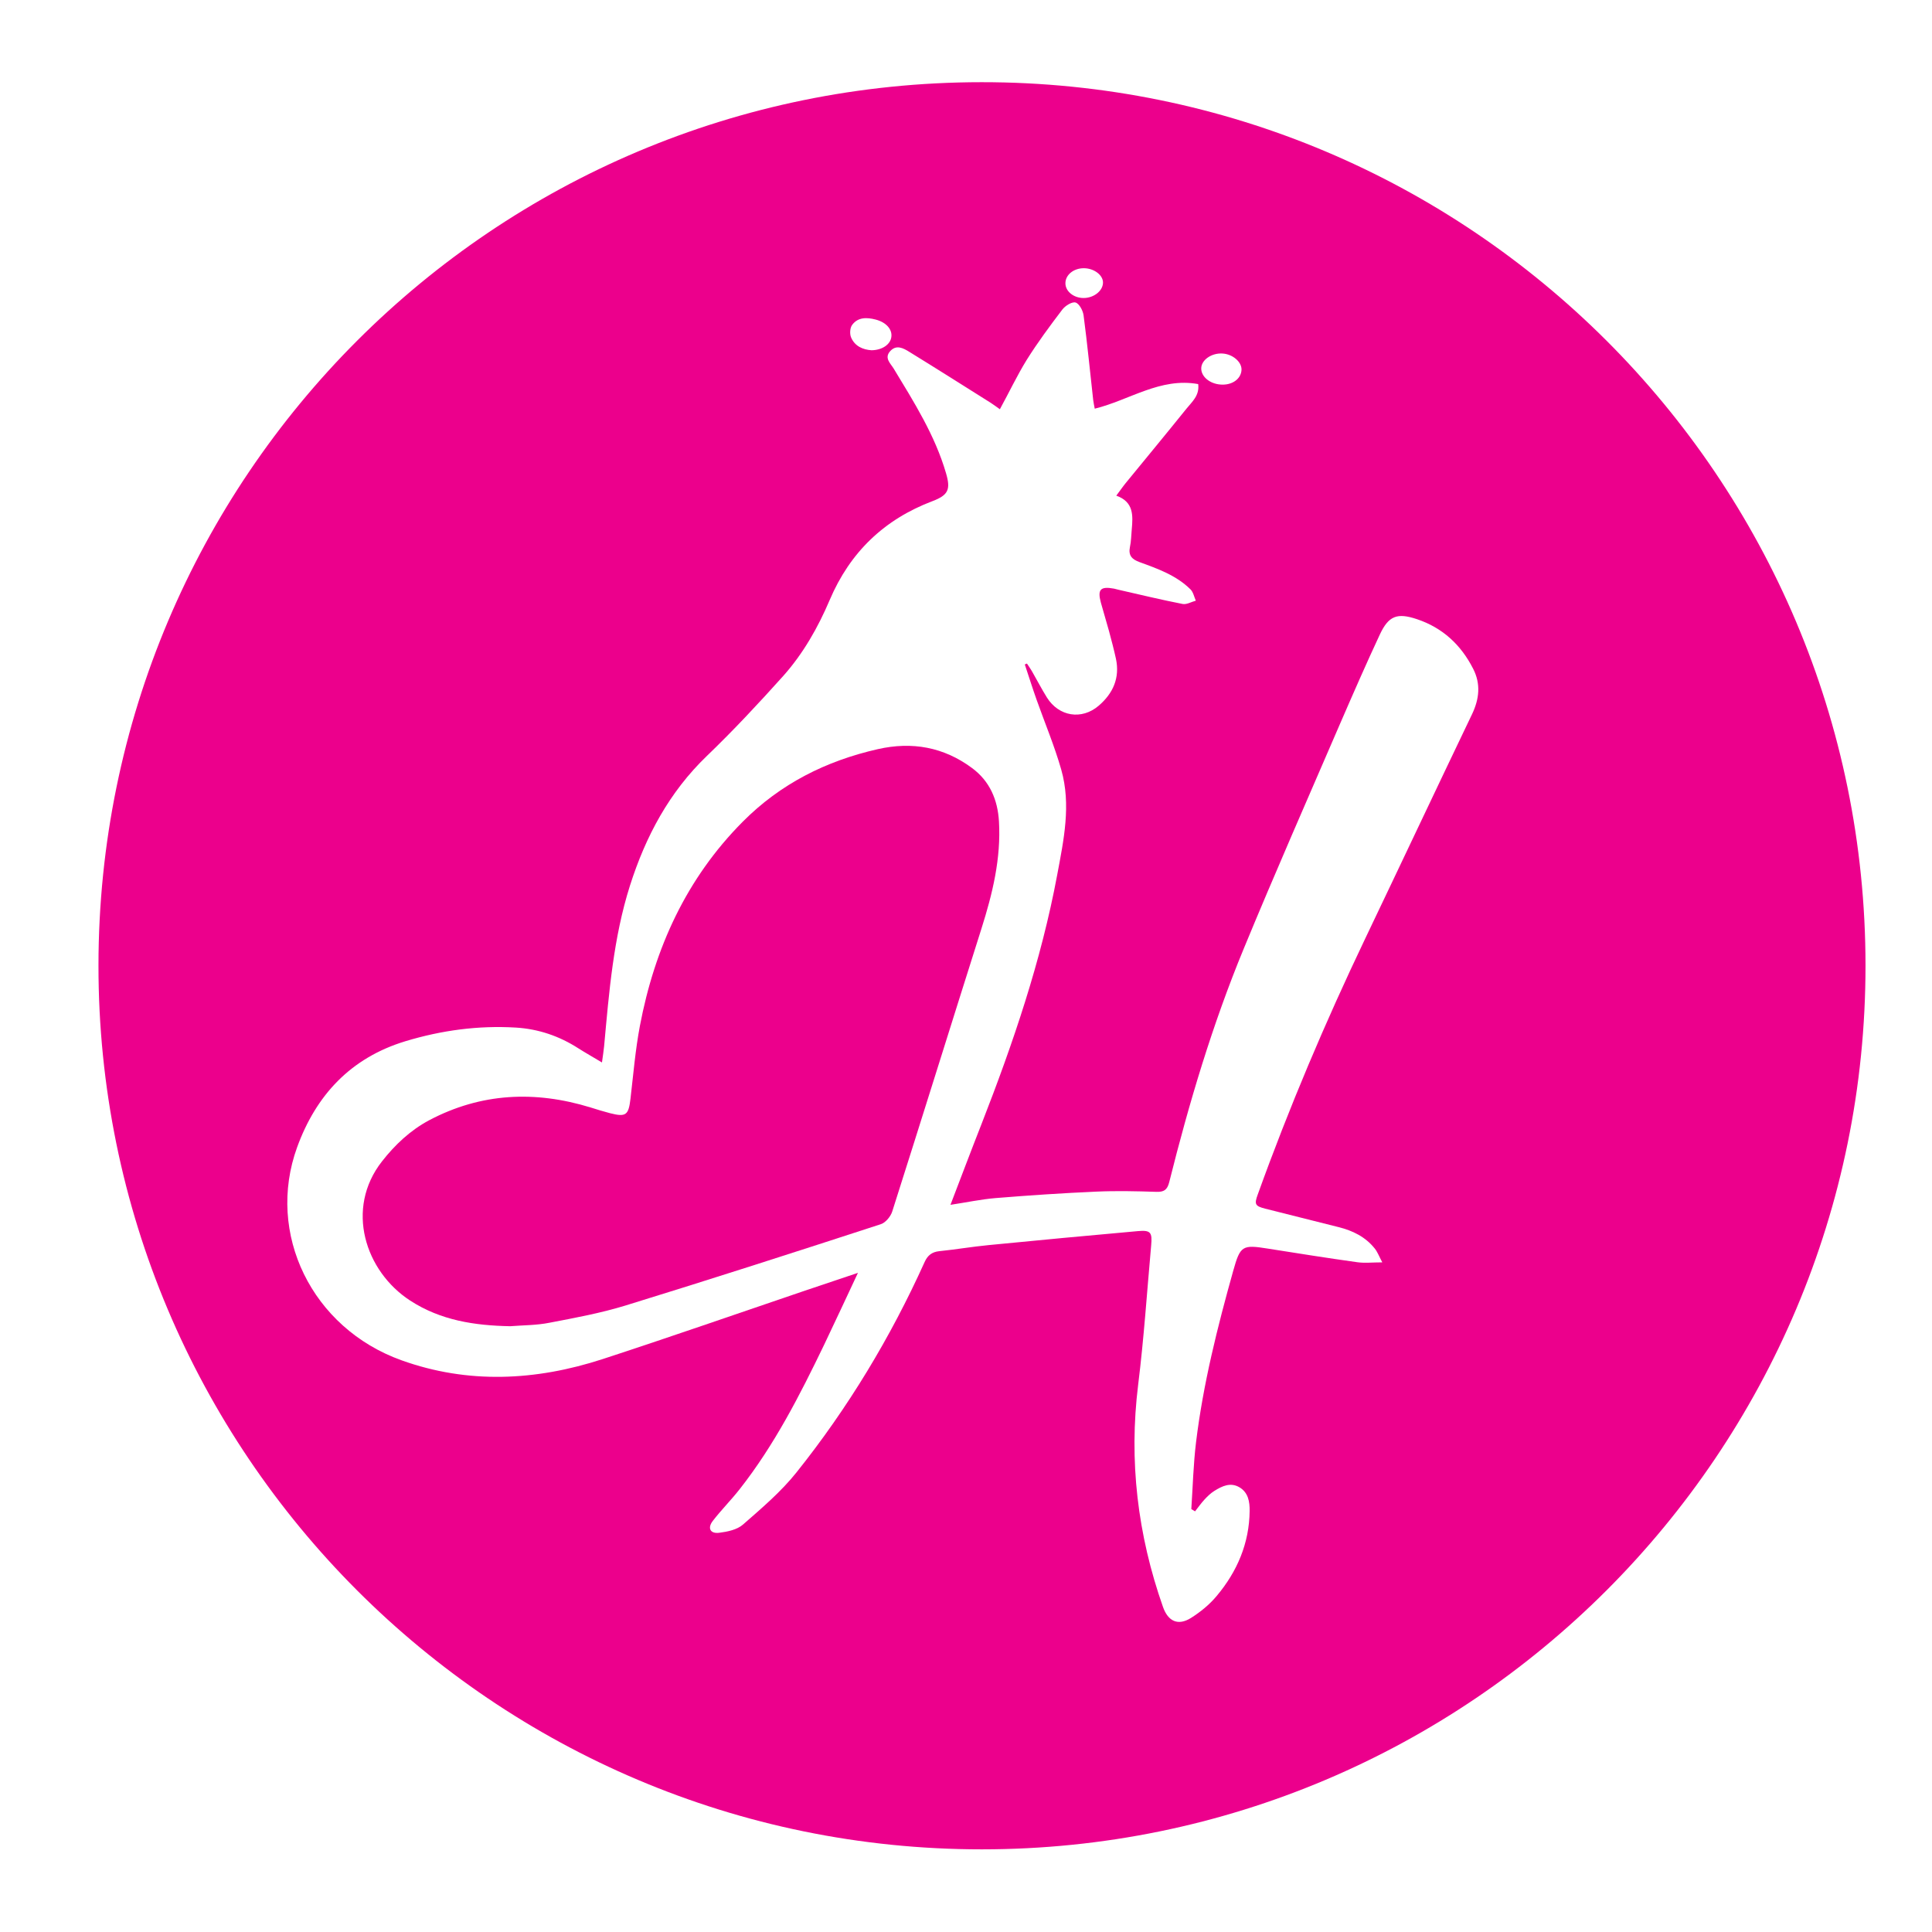<svg xmlns="http://www.w3.org/2000/svg" xmlns:xlink="http://www.w3.org/1999/xlink" width="500" zoomAndPan="magnify" viewBox="0 0 375 375" height="500" preserveAspectRatio="xMidYMid meet" version="1.0"><path fill="#ec008c" d="M 362.094 187.391 C 362.137 282.051 285.234 358.957 190.57 358.957 C 95.844 358.957 19.047 282.074 19.113 187.367 C 19.18 92.594 95.777 16 190.504 15.953 C 285.254 15.891 362.07 92.641 362.094 187.391 Z M 194.074 79.434 C 193.438 78.996 192.891 78.559 192.301 78.188 C 187.043 74.879 181.789 71.551 176.488 68.289 C 175.328 67.566 173.949 66.82 172.746 68.203 C 171.605 69.516 172.855 70.543 173.469 71.551 C 177.41 78.055 181.484 84.492 183.629 91.871 C 184.547 95.004 184.066 96.098 181.023 97.258 C 171.629 100.809 164.992 107.18 161.051 116.441 C 158.773 121.805 155.883 126.887 151.988 131.246 C 147.234 136.543 142.352 141.777 137.227 146.703 C 129.891 153.754 125.316 162.34 122.273 171.906 C 119.055 182.047 118.223 192.559 117.258 203.066 C 117.172 203.988 117.016 204.906 116.84 206.223 C 115.09 205.172 113.645 204.359 112.266 203.484 C 108.562 201.098 104.512 199.719 100.133 199.453 C 92.82 199.016 85.703 199.98 78.676 202.105 C 68.074 205.324 61.352 212.57 57.676 222.668 C 51.586 239.418 60.52 257.789 77.93 264.031 C 90.848 268.672 103.988 268.016 116.93 263.812 C 129.957 259.562 142.879 255.051 155.84 250.652 C 159.258 249.492 162.695 248.352 166.527 247.059 C 164.207 252.008 162.102 256.543 159.957 261.031 C 155.25 270.797 150.324 280.453 143.578 289.039 C 141.914 291.16 140.008 293.066 138.367 295.191 C 137.273 296.59 137.84 297.73 139.594 297.512 C 141.191 297.312 143.074 296.922 144.215 295.914 C 147.848 292.738 151.613 289.539 154.594 285.797 C 164.602 273.27 172.855 259.605 179.469 244.957 C 180.039 243.688 180.871 243.008 182.293 242.855 C 185.512 242.527 188.707 241.98 191.906 241.672 C 201.562 240.73 211.219 239.812 220.875 238.957 C 223.352 238.738 223.68 239.199 223.438 241.762 C 222.629 250.762 222.035 259.781 220.918 268.762 C 219.082 283.562 220.809 297.906 225.738 311.918 C 226.723 314.699 228.648 315.621 231.168 314.043 C 233.008 312.883 234.781 311.438 236.16 309.773 C 240.145 305.023 242.488 299.547 242.555 293.262 C 242.578 291.512 242.293 289.695 240.582 288.688 C 238.832 287.656 237.211 288.445 235.699 289.387 C 235 289.824 234.387 290.418 233.816 291.031 C 233.141 291.754 232.57 292.586 231.957 293.352 C 231.715 293.199 231.473 293.043 231.234 292.914 C 231.52 288.578 231.629 284.242 232.152 279.93 C 233.531 268.605 236.312 257.57 239.379 246.621 C 240.738 241.781 241.133 241.562 246.078 242.352 C 251.883 243.27 257.664 244.191 263.465 245 C 264.891 245.199 266.355 245.023 268.305 245.023 C 267.648 243.797 267.344 242.941 266.816 242.309 C 265.02 240.074 262.57 238.871 259.852 238.191 C 255.102 236.988 250.328 235.805 245.578 234.602 C 243.605 234.098 243.43 233.746 244.133 231.84 C 250.219 214.938 257.227 198.426 264.977 182.199 C 271.918 167.68 278.773 153.121 285.734 138.602 C 287.137 135.645 287.445 132.734 285.934 129.801 C 283.59 125.18 280.02 121.852 275.051 120.188 C 271.195 118.895 269.531 119.508 267.824 123.164 C 265.195 128.793 262.699 134.508 260.227 140.199 C 253.898 154.852 247.48 169.434 241.395 184.172 C 235.328 198.863 230.797 214.059 226.941 229.477 C 226.57 230.922 225.957 231.383 224.469 231.336 C 220.57 231.207 216.672 231.117 212.797 231.293 C 206.293 231.578 199.766 232.016 193.285 232.543 C 190.418 232.781 187.547 233.395 184.484 233.855 C 186.562 228.445 188.488 223.324 190.504 218.199 C 196.656 202.453 202.09 186.492 205.199 169.828 C 206.469 163.039 207.934 156.207 205.984 149.375 C 204.672 144.777 202.812 140.355 201.211 135.844 C 200.402 133.566 199.68 131.266 198.914 128.969 C 199.043 128.902 199.199 128.859 199.328 128.793 C 199.637 129.273 199.984 129.734 200.27 130.238 C 201.258 131.945 202.152 133.695 203.203 135.383 C 205.527 139.082 209.949 139.805 213.254 136.98 C 216.035 134.594 217.395 131.594 216.605 127.871 C 216.211 126.055 215.73 124.258 215.25 122.465 C 214.746 120.625 214.176 118.785 213.672 116.945 C 212.992 114.406 213.605 113.77 216.234 114.254 C 216.52 114.316 216.805 114.406 217.109 114.473 C 221.25 115.414 225.387 116.418 229.547 117.23 C 230.336 117.383 231.254 116.812 232.109 116.594 C 231.781 115.852 231.605 114.93 231.082 114.406 C 228.32 111.668 224.73 110.398 221.184 109.105 C 219.738 108.582 218.973 107.836 219.32 106.172 C 219.562 105.078 219.562 103.918 219.672 102.777 C 219.914 100.086 220.086 97.414 216.672 96.207 C 217.371 95.289 217.898 94.5 218.488 93.777 C 222.43 88.961 226.395 84.164 230.293 79.324 C 231.363 77.988 232.855 76.785 232.57 74.551 C 225.211 73.215 219.254 77.66 212.488 79.324 C 212.379 78.734 212.25 78.164 212.184 77.598 C 211.57 72.121 211.043 66.648 210.32 61.195 C 210.191 60.273 209.488 58.938 208.766 58.719 C 208.09 58.523 206.773 59.332 206.203 60.078 C 203.773 63.273 201.387 66.492 199.262 69.887 C 197.402 72.91 195.871 76.152 194.074 79.434 Z M 169.156 67.984 C 171.234 67.961 172.812 66.867 173.008 65.422 C 173.227 63.934 172 62.551 169.965 62.027 C 168.277 61.59 166.547 61.523 165.41 63.055 C 164.973 63.625 164.906 64.809 165.191 65.488 C 165.934 67.238 167.535 67.875 169.156 67.984 Z M 237.277 68.617 C 235.152 68.488 233.184 69.867 233.16 71.488 C 233.137 73.086 234.781 74.484 236.906 74.641 C 239.137 74.816 240.891 73.566 240.977 71.793 C 241.043 70.262 239.27 68.727 237.277 68.617 Z M 210.32 57.844 C 212.359 57.844 214.133 56.398 214.09 54.777 C 214.043 53.355 212.336 52.086 210.41 52.062 C 208.395 52.043 206.773 53.355 206.797 55.02 C 206.816 56.551 208.395 57.844 210.32 57.844 Z M 210.32 57.844 " fill-opacity="1" fill-rule="nonzero"/><path fill="#ec008c" d="M 99.016 257.418 C 92.141 257.285 85.551 256.301 79.617 252.445 C 70.879 246.773 66.938 234.621 74.141 225.426 C 76.68 222.184 79.637 219.402 83.273 217.453 C 93.367 212.113 103.855 211.652 114.629 214.957 C 115.879 215.352 117.148 215.746 118.418 216.074 C 121.527 216.863 122.008 216.445 122.383 213.207 C 122.93 208.52 123.324 203.789 124.199 199.148 C 127.066 184.039 133.199 170.527 144.168 159.492 C 151.484 152.133 160.328 147.688 170.379 145.41 C 177.039 143.902 183.168 144.996 188.664 149.07 C 192.102 151.609 193.656 155.223 193.898 159.449 C 194.316 166.629 192.648 173.461 190.504 180.23 C 184.703 198.535 179.008 216.863 173.184 235.148 C 172.875 236.133 171.871 237.336 170.949 237.621 C 154.461 242.988 137.949 248.309 121.375 253.41 C 116.578 254.879 111.609 255.797 106.68 256.738 C 104.184 257.242 101.578 257.219 99.016 257.418 Z M 99.016 257.418 " fill-opacity="1" fill-rule="nonzero"/></svg>